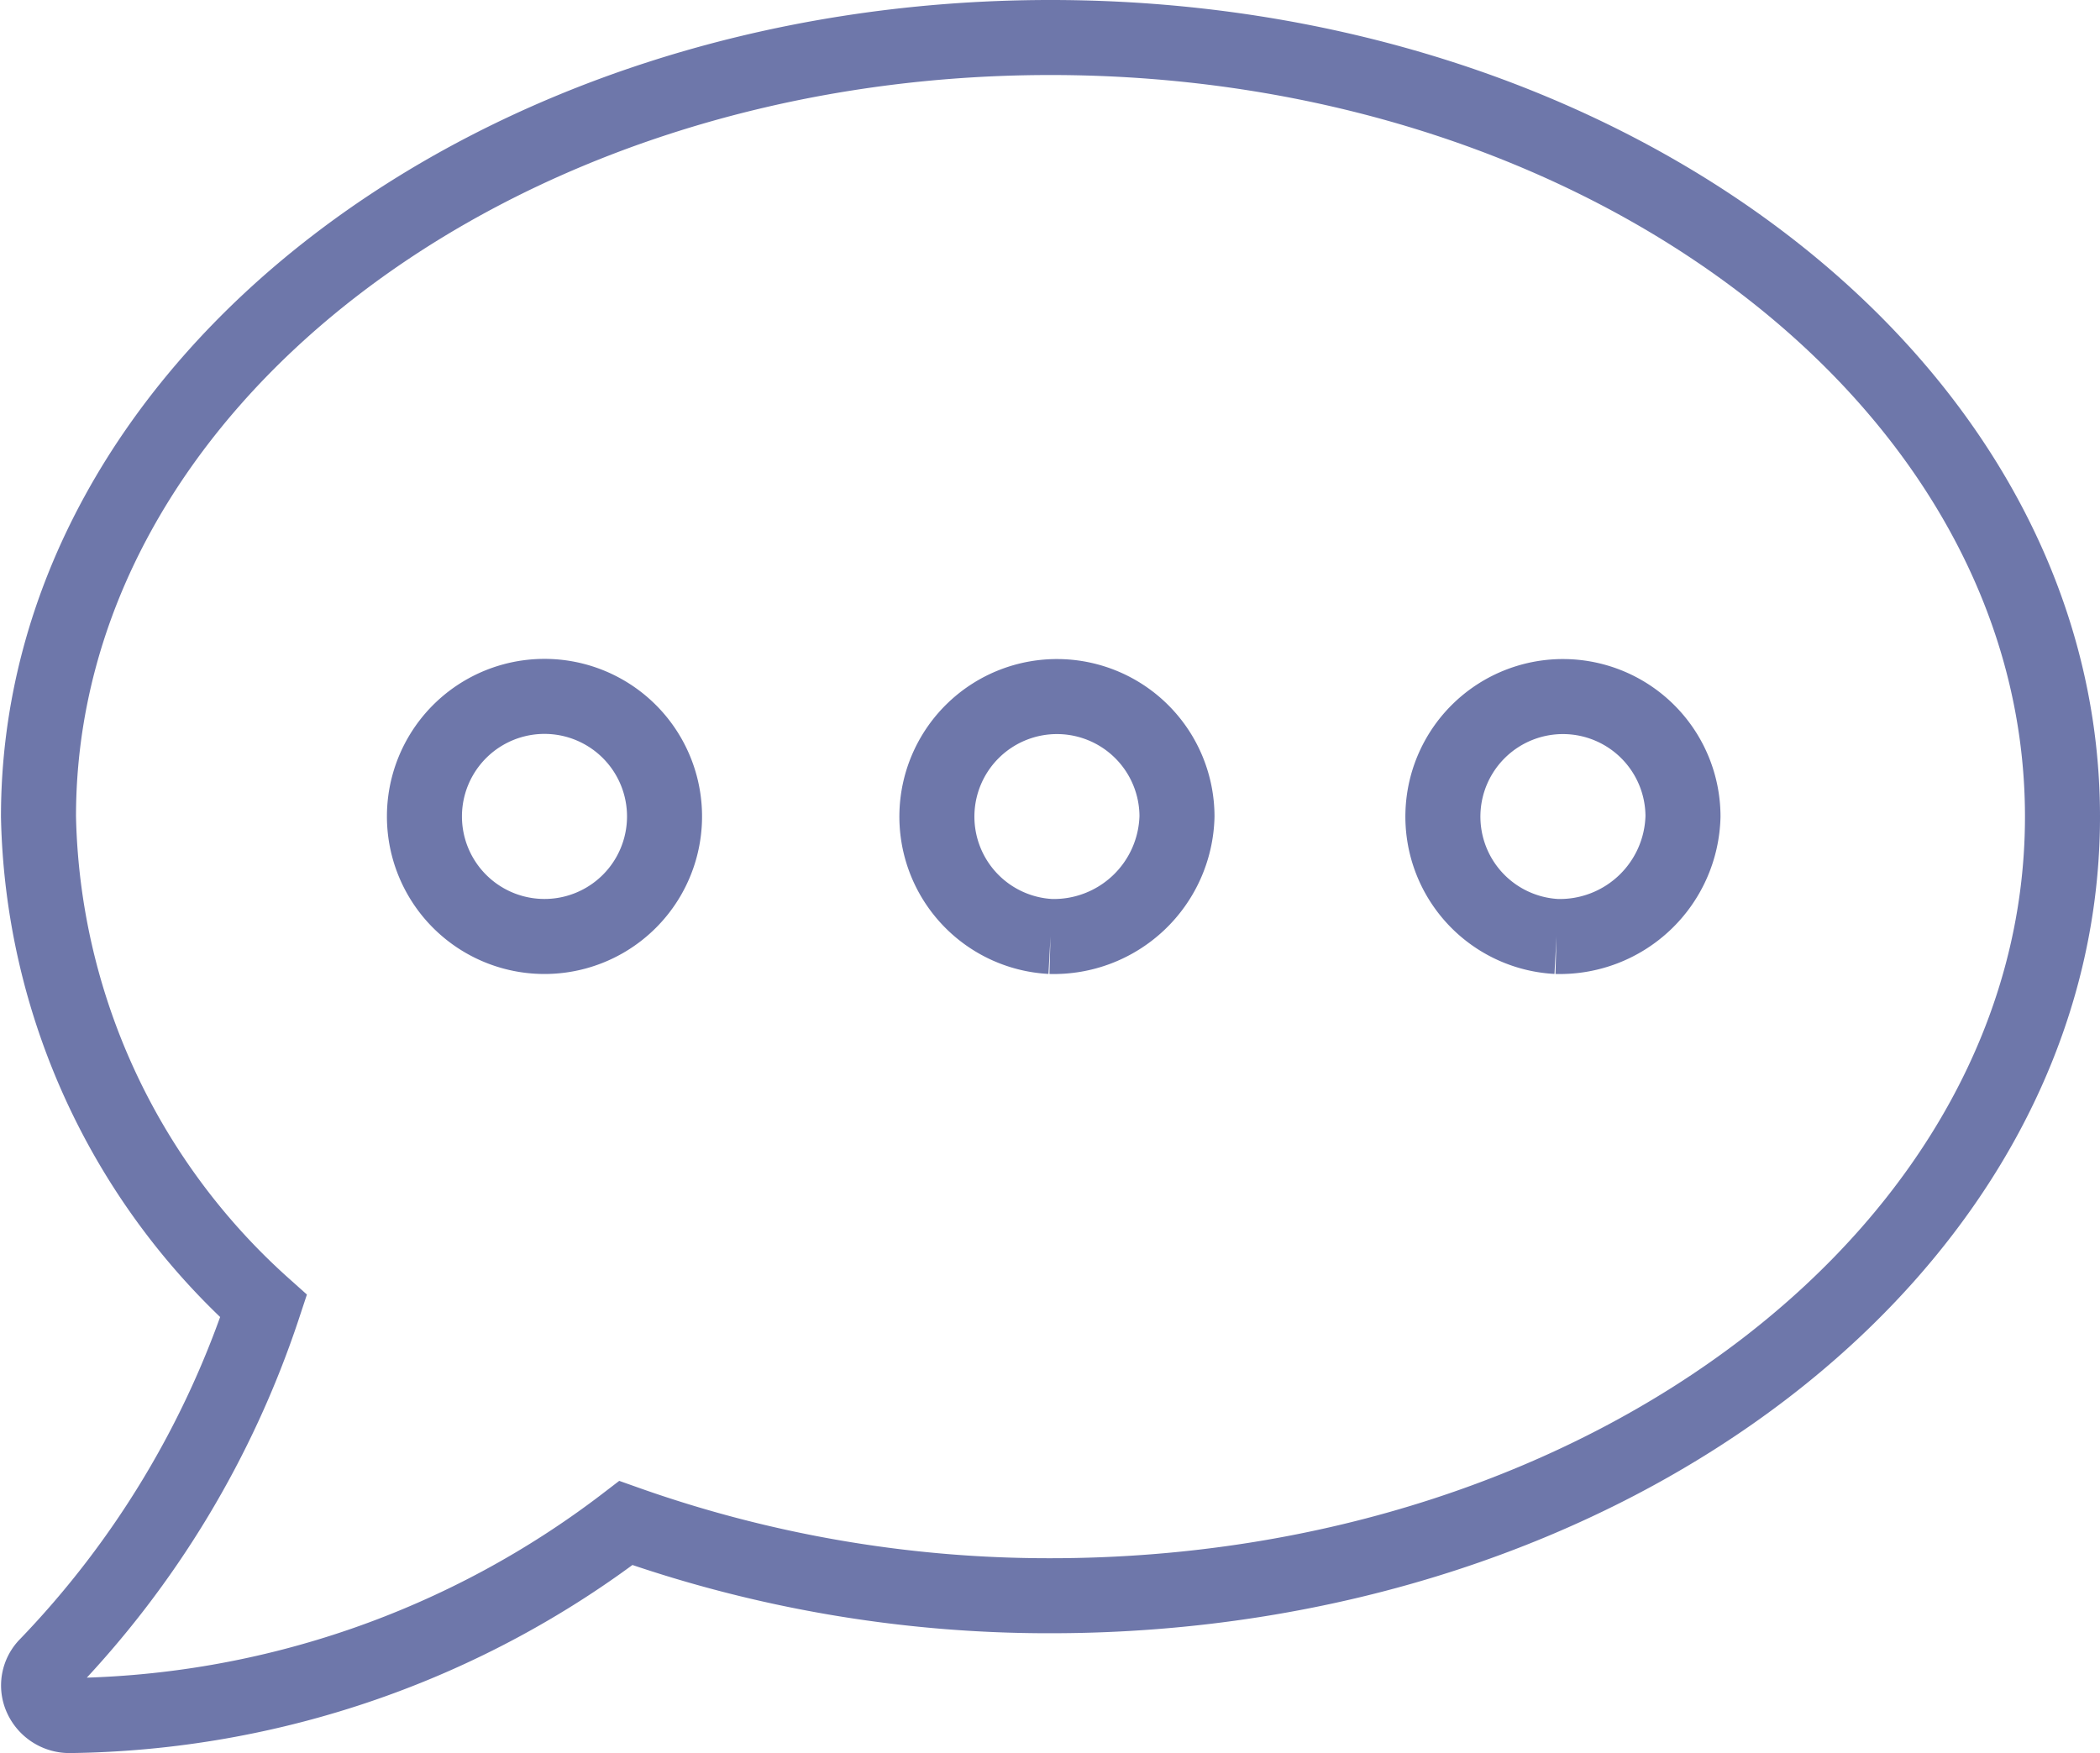 <svg xmlns="http://www.w3.org/2000/svg" width="27.989" height="23.366" viewBox="0 0 27.989 23.366">
  <path id="Icon_awesome-comment-dots" data-name="Icon awesome-comment-dots" d="M13.488,2.25C6.038,2.25,0,6.9,0,12.634a9,9,0,0,0,3,6.525A12.6,12.6,0,0,1,.116,23.942a.381.381,0,0,0-.079.434.414.414,0,0,0,.385.24A12.438,12.438,0,0,0,7.829,22.05a16.861,16.861,0,0,0,5.659.969c7.45,0,13.488-4.648,13.488-10.384S20.938,2.25,13.488,2.25ZM6.744,14.232a1.6,1.6,0,1,1,0-3.2,1.6,1.6,0,1,1,0,3.2Zm6.744,0a1.6,1.6,0,1,1,1.686-1.6A1.642,1.642,0,0,1,13.488,14.232Zm6.744,0a1.6,1.6,0,1,1,1.686-1.6A1.642,1.642,0,0,1,20.232,14.232Z" transform="translate(0.513 -1.75)" fill="none" stroke="#273481" stroke-width="1" opacity="0.671"/>
</svg>

